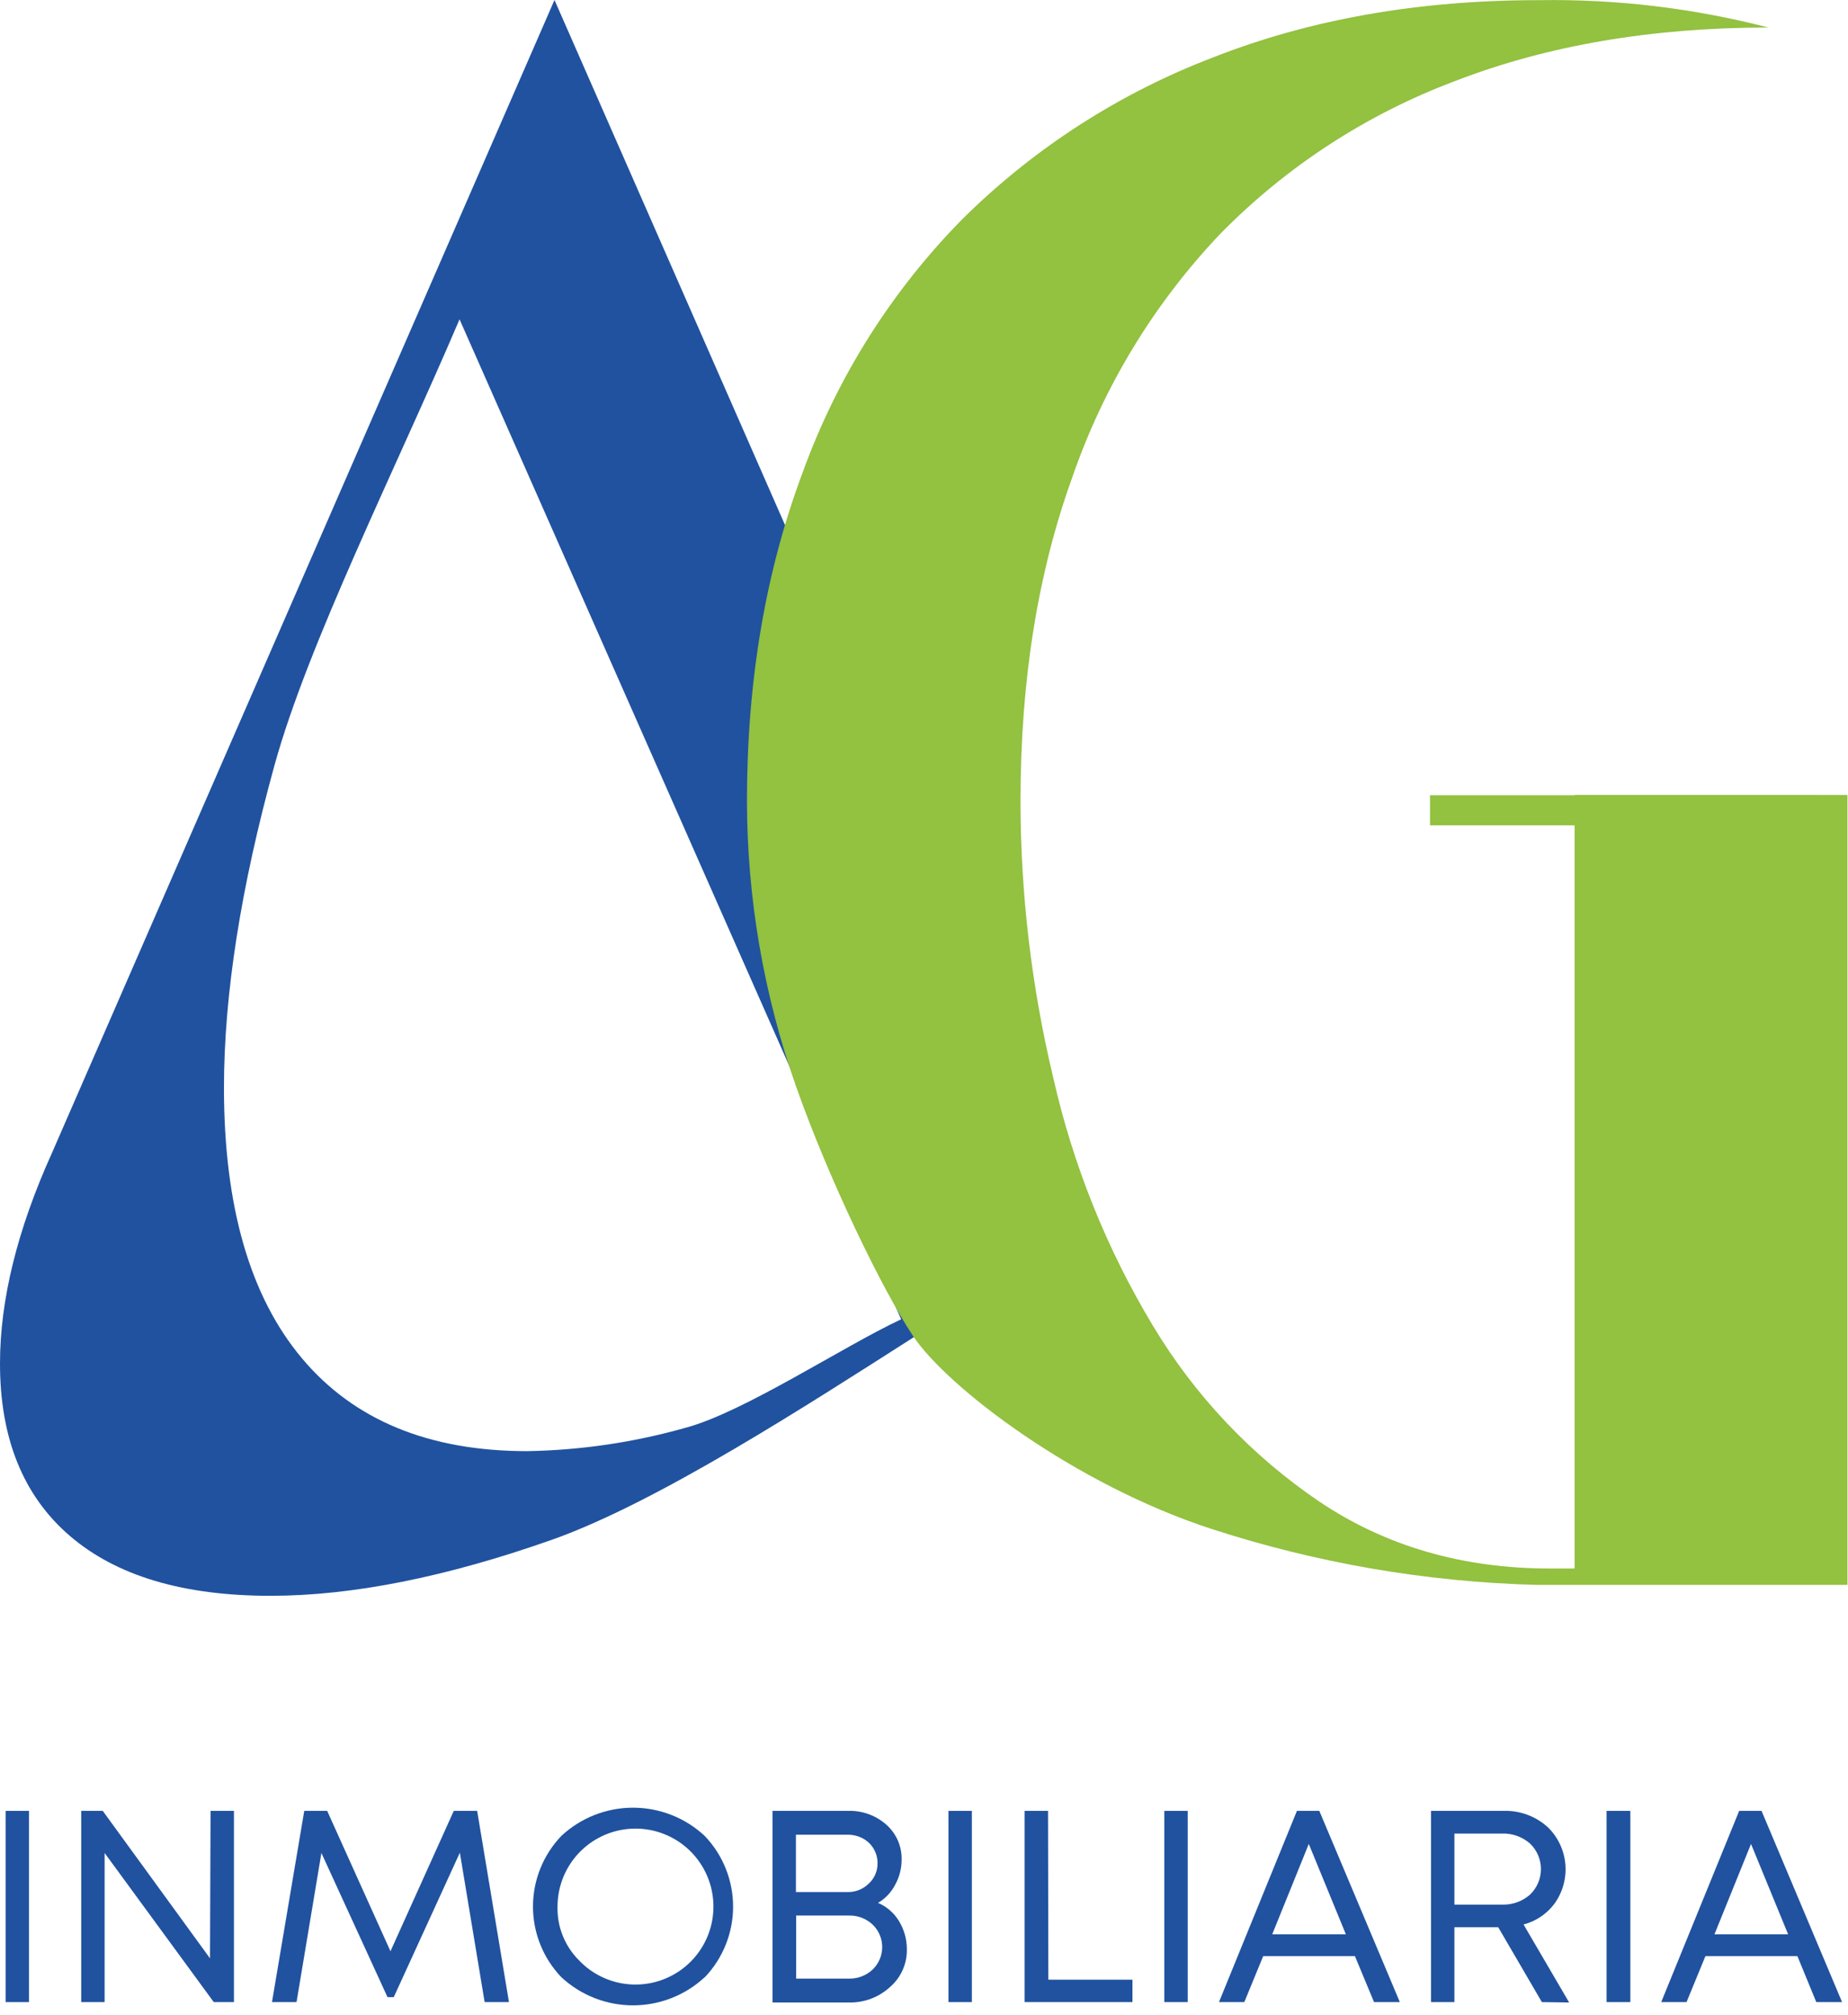 <svg width="167" height="182" viewBox="0 0 167 182" fill="none" xmlns="http://www.w3.org/2000/svg">
<path d="M164.393 71.841H129.226V74.56H164.393V71.841Z" fill="#93C140"/>
<path d="M82.662 120.745C73.116 126.831 59.414 135.736 49.862 139.103C40.309 142.47 31.842 144.161 24.438 144.161C16.543 144.161 10.496 142.353 6.298 138.737C2.099 135.121 0 129.936 0 123.182C0 117.424 1.564 111.084 4.692 104.162L50.108 0L108.896 133.848C108.896 133.848 111.044 138.321 110.241 138.131C96.476 134.799 82.662 120.745 82.662 120.745ZM41.528 28.848C35.766 42.345 27.847 58.118 24.804 69.136C21.761 80.154 20.239 89.875 20.239 98.265C20.239 108.964 22.587 117.11 27.284 122.703C31.98 128.297 38.767 131.093 47.643 131.093C52.486 131.01 57.297 130.299 61.958 128.98C67.227 127.571 76.166 121.647 81.436 119.181L41.528 28.848Z" fill="#20529F"/>
<path d="M67.502 72.334C67.502 61.476 69.19 51.562 72.567 42.592C75.679 34.031 80.602 26.243 87.001 19.76C93.439 13.39 101.133 8.431 109.593 5.199C118.385 1.738 128.214 0.009 139.082 0.014C146.072 -0.094 153.046 0.737 159.814 2.487C149.29 2.487 139.871 4.091 131.558 7.298C123.549 10.292 116.293 15.002 110.298 21.099C104.313 27.384 99.748 34.882 96.913 43.085C93.785 51.722 92.221 61.471 92.221 72.334C92.225 80.772 93.22 89.18 95.187 97.385C96.971 105.261 100.001 112.802 104.162 119.723C107.959 126.065 113.097 131.499 119.216 135.644C125.218 139.678 132.169 141.696 140.068 141.696H142.294V71.82H166.951V143.175H138.842C128.883 142.908 119.014 141.212 109.537 138.138C97.11 134.109 85.585 125.317 82.5 120.674C79.724 116.49 74.912 106.585 71.933 98.132C69.008 89.845 67.51 81.122 67.502 72.334Z" fill="#93C140"/>
<path d="M0.507 180.864V163.59H2.621V180.864H0.507Z" fill="#20529F"/>
<path d="M19.027 163.59H21.141V180.864H19.316L9.454 167.394V180.864H7.34V163.59H9.285L18.978 176.912L19.027 163.59Z" fill="#20529F"/>
<path d="M45.994 180.864H43.796L41.556 167.366L35.582 180.42H35.019L29.045 167.394L26.798 180.864H24.579L27.495 163.59H29.566L35.286 176.271L41.007 163.59H43.12L45.994 180.864Z" fill="#20529F"/>
<path d="M63.683 178.616C61.922 180.25 59.608 181.158 57.206 181.158C54.803 181.158 52.489 180.25 50.728 178.616C49.083 176.899 48.165 174.612 48.165 172.234C48.165 169.856 49.083 167.569 50.728 165.852C52.487 164.213 54.802 163.302 57.206 163.302C59.61 163.302 61.924 164.213 63.683 165.852C65.329 167.572 66.248 169.86 66.248 172.241C66.248 174.622 65.329 176.91 63.683 178.63V178.616ZM52.32 177.088C53.448 178.275 54.954 179.032 56.579 179.229C58.204 179.426 59.847 179.051 61.226 178.168C62.605 177.286 63.633 175.95 64.134 174.392C64.635 172.833 64.578 171.148 63.972 169.628C63.365 168.107 62.249 166.845 60.813 166.058C59.377 165.271 57.712 165.009 56.104 165.317C54.496 165.624 53.045 166.482 52.001 167.743C50.957 169.004 50.385 170.59 50.383 172.227C50.358 173.126 50.516 174.022 50.849 174.857C51.183 175.693 51.683 176.452 52.32 177.088Z" fill="#20529F"/>
<path d="M79.344 171.903C80.137 172.239 80.803 172.819 81.246 173.558C81.712 174.324 81.956 175.205 81.95 176.101C81.962 176.742 81.833 177.378 81.572 177.963C81.312 178.549 80.926 179.07 80.442 179.49C79.432 180.424 78.099 180.929 76.723 180.899H69.812V163.59H76.624C77.906 163.545 79.155 163.996 80.111 164.851C80.554 165.247 80.906 165.734 81.142 166.279C81.378 166.824 81.492 167.414 81.478 168.007C81.476 168.793 81.278 169.565 80.9 170.254C80.548 170.94 80.008 171.512 79.344 171.903ZM79.301 168.331C79.308 167.869 79.187 167.415 78.952 167.017C78.717 166.62 78.377 166.294 77.97 166.077C77.537 165.846 77.051 165.732 76.561 165.746H71.925V170.924H76.589C76.942 170.932 77.292 170.869 77.62 170.74C77.948 170.61 78.246 170.417 78.498 170.17C78.754 169.937 78.958 169.653 79.096 169.337C79.235 169.02 79.305 168.677 79.301 168.331ZM76.709 178.743C77.505 178.764 78.277 178.471 78.857 177.926C79.131 177.663 79.349 177.347 79.498 176.998C79.647 176.649 79.723 176.273 79.723 175.894C79.723 175.514 79.647 175.138 79.498 174.789C79.349 174.44 79.131 174.124 78.857 173.861C78.277 173.317 77.505 173.023 76.709 173.044H71.947V178.743H76.709Z" fill="#20529F"/>
<path d="M85.712 180.864V163.59H87.825V180.864H85.712Z" fill="#20529F"/>
<path d="M94.736 178.842H102.337V180.864H92.594V163.59H94.708L94.736 178.842Z" fill="#20529F"/>
<path d="M105.218 180.864V163.59H107.332V180.864H105.218Z" fill="#20529F"/>
<path d="M124.169 180.864L122.443 176.714H114.151L112.446 180.864H110.157L117.201 163.59H119.223L126.5 180.864H124.169ZM118.272 166.577L114.968 174.742H121.625L118.272 166.577Z" fill="#20529F"/>
<path d="M139.336 180.864L135.391 174.101H131.432V180.864H129.318V163.59H135.856C137.345 163.54 138.794 164.076 139.892 165.084C140.803 165.979 141.36 167.174 141.461 168.447C141.562 169.721 141.2 170.988 140.442 172.016C139.751 172.919 138.78 173.566 137.68 173.854L141.801 180.899L139.336 180.864ZM131.432 165.64V172.058H135.722C136.654 172.094 137.564 171.771 138.265 171.156C138.577 170.858 138.825 170.5 138.994 170.104C139.164 169.707 139.251 169.28 139.251 168.849C139.251 168.418 139.164 167.991 138.994 167.594C138.825 167.198 138.577 166.84 138.265 166.542C137.564 165.927 136.654 165.604 135.722 165.64H131.432Z" fill="#20529F"/>
<path d="M145.183 180.864V163.59H147.331V180.864H145.183Z" fill="#20529F"/>
<path d="M164.133 180.864L162.428 176.714H154.115L152.41 180.864H150.121L157.166 163.59H159.187L166.464 180.864H164.133ZM158.236 166.577L154.932 174.742H161.59L158.236 166.577Z" fill="#20529F"/>
</svg>
